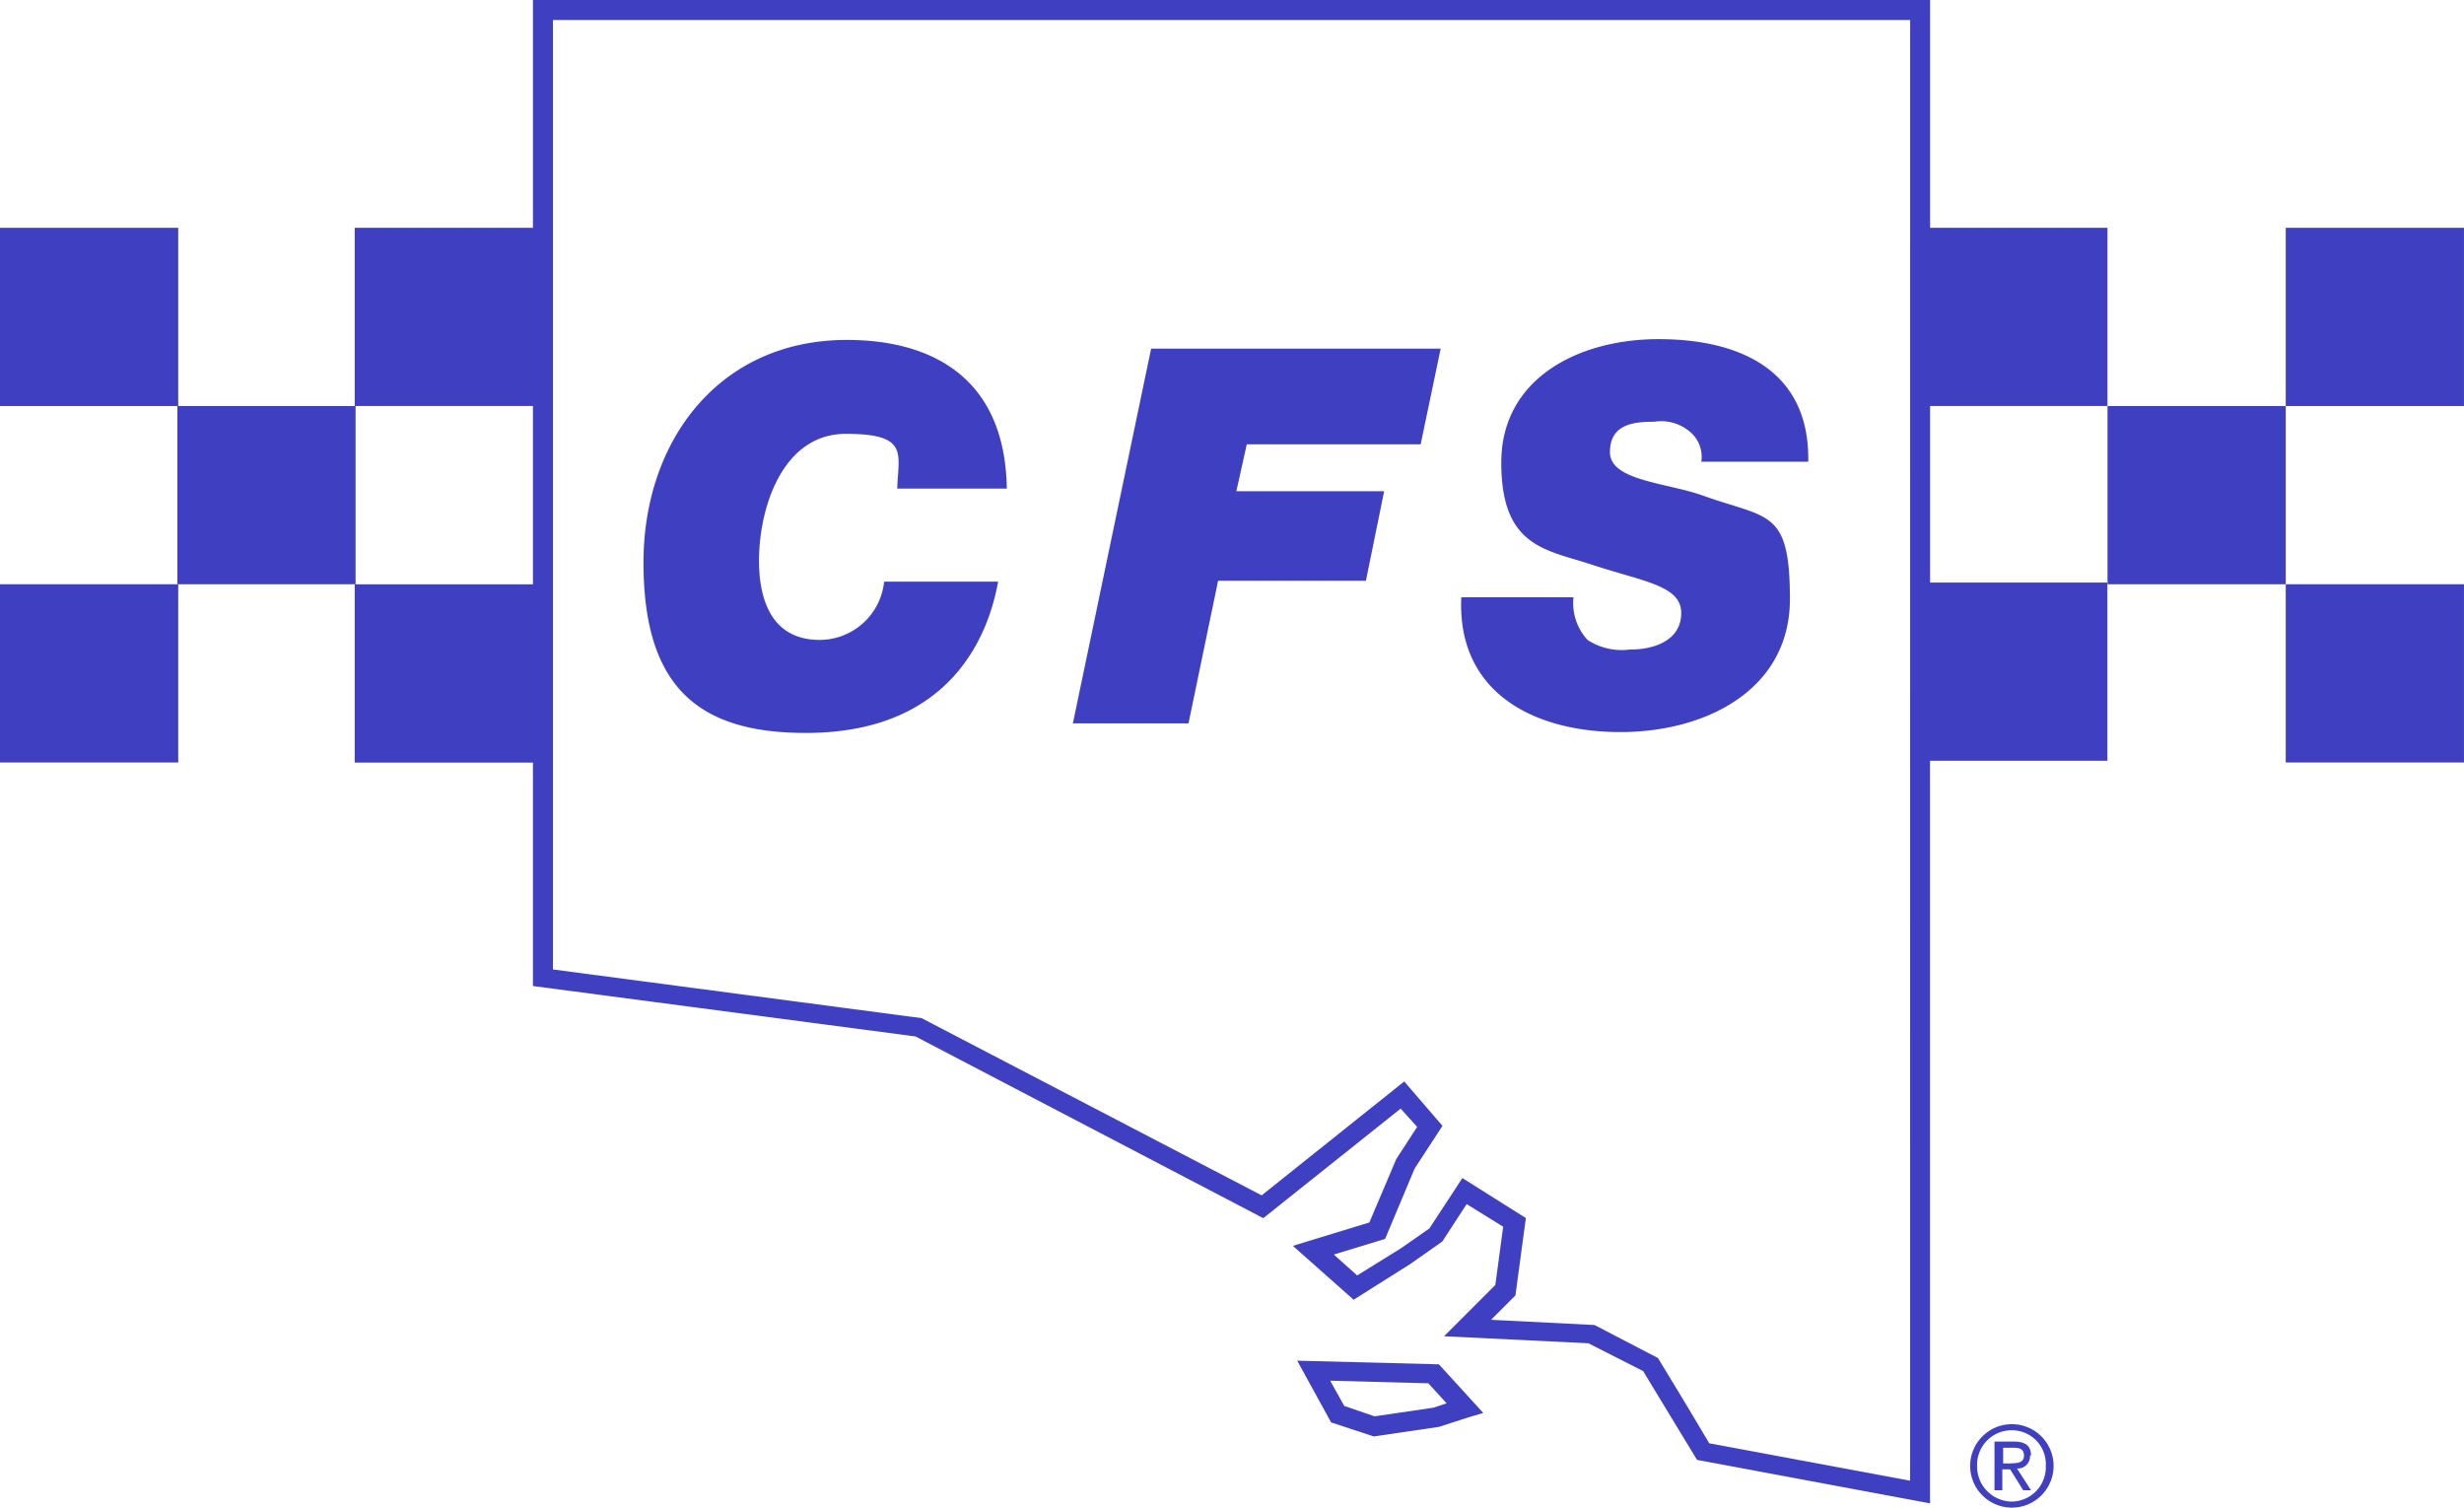 <svg xmlns="http://www.w3.org/2000/svg" width="105.417" height="64.5" viewBox="0 0 105.417 64.5"><g transform="translate(-16.7 -15.7)"><path d="M247.662,182.1c0-.409-.223-.6-.744-.6H246.1v2.083h.335v-.893h.335l.558.893h.335l-.6-.93a.526.526,0,0,0,.558-.558Zm-.856.335h-.335v-.67h.446c.223,0,.446.037.446.335S247.1,182.43,246.807,182.43Z" transform="translate(-144.07 -104.127)" fill="#3f40c1"/><path d="M245.085,179.5a1.785,1.785,0,1,0,1.785,1.785A1.786,1.786,0,0,0,245.085,179.5Zm0,3.311a1.5,1.5,0,0,1-1.488-1.525,1.478,1.478,0,0,1,1.488-1.525,1.448,1.448,0,0,1,1.451,1.525A1.47,1.47,0,0,1,245.085,182.811Z" transform="translate(-142.311 -102.871)" fill="#3f40c1"/><rect width="7.625" height="7.625" transform="translate(16.7 25.446)" fill="#3f40c1"/><rect width="7.625" height="7.625" transform="translate(24.288 33.071)" fill="#3f40c1"/><rect width="7.625" height="7.625" transform="translate(16.7 40.696)" fill="#3f40c1"/><rect width="7.625" height="7.625" transform="translate(114.491 25.446)" fill="#3f40c1"/><rect width="7.625" height="7.625" transform="translate(106.866 33.071)" fill="#3f40c1"/><rect width="7.625" height="7.625" transform="translate(114.491 40.696)" fill="#3f40c1"/><path d="M124.9,40.548V33.071h7.588V25.446H124.9V15.7H65.125v9.746H57.5v7.625h7.625V40.7H57.5v7.625h7.625v9.56l16.367,2.157,14.879,7.774,5.877-4.687.707.781-.893,1.376L100.909,68l-3.273,1,2.6,2.306,2.418-1.525,1.376-.967,1.042-1.6,1.562.967-.335,2.492-2.195,2.195,6.175.3,2.343,1.19,1.153,1.9,1.153,1.9,9.969,1.86V48.247h7.588V40.622H124.9v-.074Zm-.856,38.5-8.593-1.6-.93-1.562L113.258,73.8l-2.715-1.413-4.426-.223,1.042-1.042.446-3.311L104.889,66.1l-1.413,2.157-1.228.856-1.86,1.153-1-.893,2.195-.67,1.265-3.013,1.19-1.823-1.637-1.9-6.1,4.873L81.752,59.258,65.981,57.175V16.556h58.065Z" transform="translate(-25.624 0)" fill="#3f40c1"/><path d="M97.656,71.613c6.658,0,7.923-4.836,8.221-6.472H101a2.779,2.779,0,0,1-2.753,2.492c-2.269,0-2.6-2.083-2.6-3.385,0-2.269,1-5.431,3.72-5.431s2.232.856,2.195,2.343h4.687c-.074-4.8-3.273-6.361-6.844-6.361-5.468,0-8.7,4.315-8.7,9.522s2.232,7.291,6.919,7.291Z" transform="translate(-46.474 -24.556)" fill="#3f40c1"/><path d="M146.312,65.732h6.324l.781-3.831h-6.323l.446-2.009h7.439l.856-4.092H143.448L140.1,71.832h4.947Z" transform="translate(-77.499 -25.184)" fill="#3f40c1"/><path d="M192,67.979a2.669,2.669,0,0,1-1.823-.409,2.339,2.339,0,0,1-.6-1.823h-4.8c-.186,4.092,3.125,5.766,6.807,5.766s7.253-1.823,7.253-5.691-.93-3.422-3.72-4.426c-1.562-.558-3.98-.632-3.98-1.86s1.079-1.3,1.9-1.3a1.892,1.892,0,0,1,1.451.372,1.4,1.4,0,0,1,.558,1.339h4.575c.074-3.943-2.976-5.245-6.4-5.245s-6.733,1.674-6.733,5.282,1.9,3.72,3.831,4.352c2.232.744,3.868.893,3.868,2.083s-1.19,1.562-2.157,1.562Z" transform="translate(-105.559 -24.493)" fill="#3f40c1"/><path d="M171.74,172.349l-5.84-.149,1.451,2.641,1.823.6,2.79-.409,1.265-.409.632-.186-1.9-2.083h-.186Zm0,1.86-2.529.372-1.3-.446-.6-1.079,4.2.112.781.856-.558.186Z" transform="translate(-93.702 -98.287)" fill="#3f40c1"/></g></svg>
